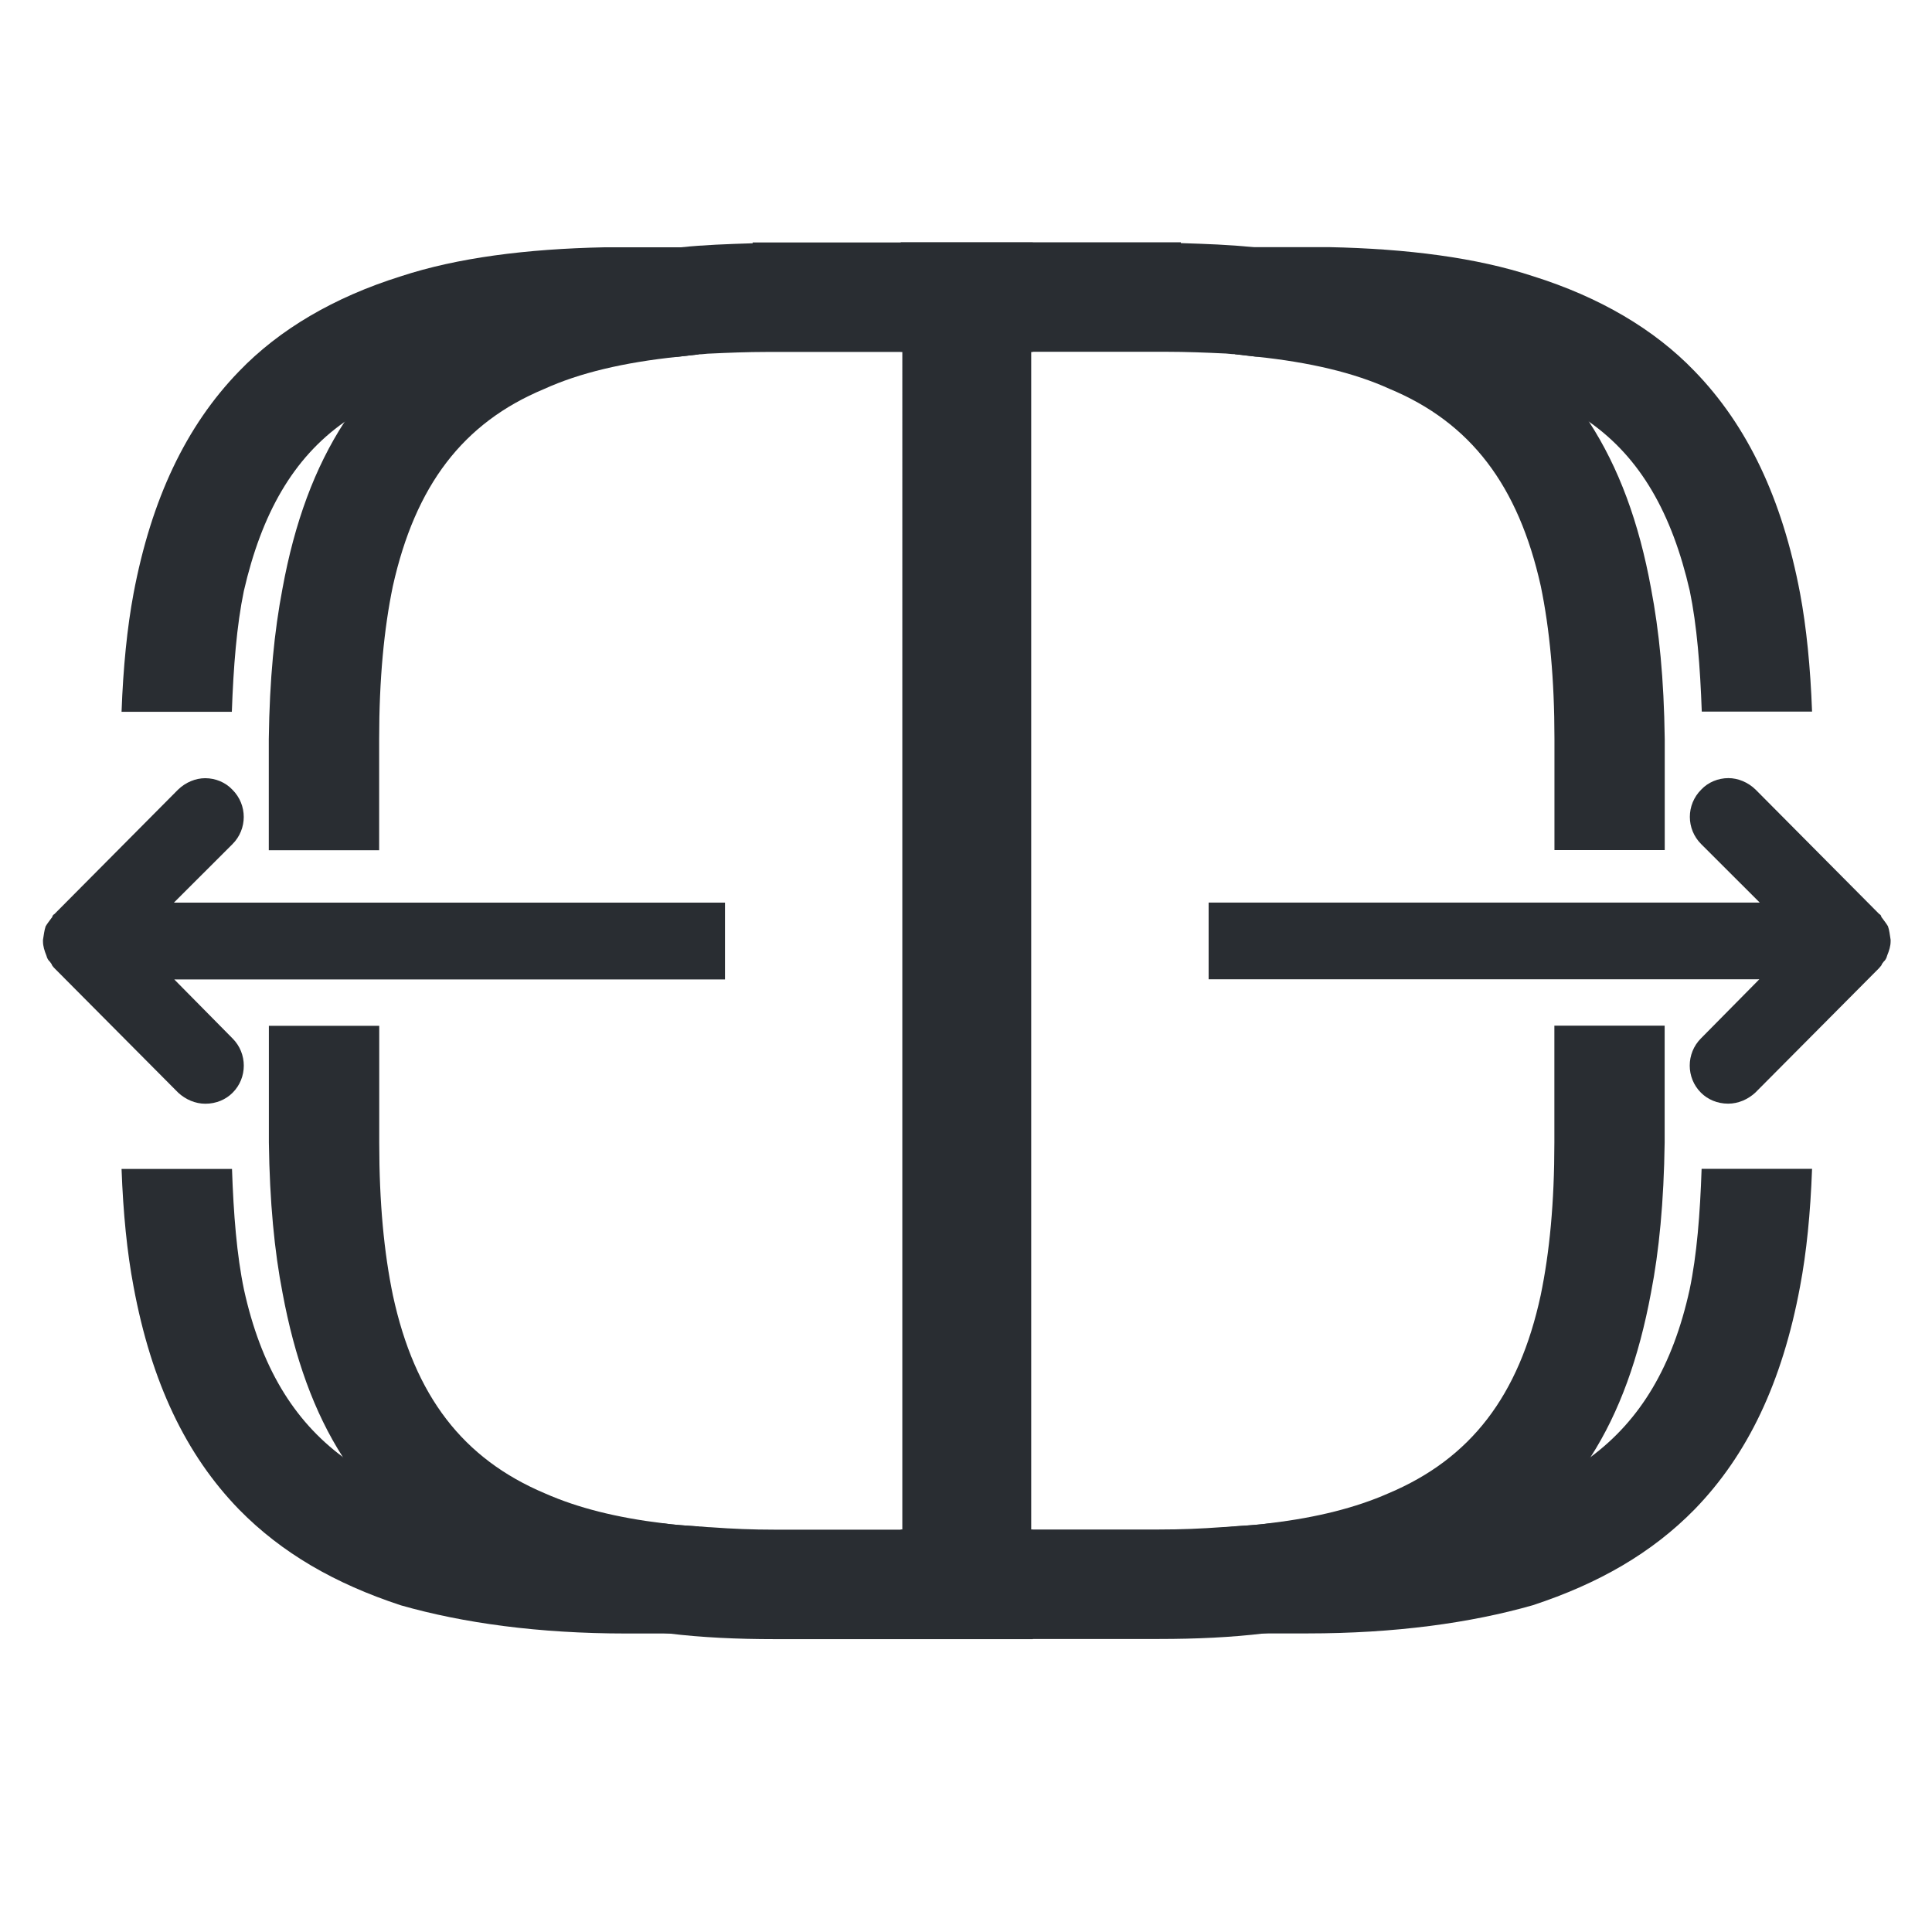 <?xml version="1.0" encoding="utf-8"?>
<!-- Generator: Adobe Illustrator 16.0.0, SVG Export Plug-In . SVG Version: 6.00 Build 0)  -->
<!DOCTYPE svg PUBLIC "-//W3C//DTD SVG 1.1//EN" "http://www.w3.org/Graphics/SVG/1.1/DTD/svg11.dtd">
<svg version="1.1" id="Vrstva_1" xmlns="http://www.w3.org/2000/svg" xmlns:xlink="http://www.w3.org/1999/xlink" x="0px" y="0px"
	 width="24px" height="24px" viewBox="0 0 24 24" enable-background="new 0 0 24 24" xml:space="preserve">
<g>
	<g>
		<path fill="#292D32" d="M15.014,12.165v-0.953h6.846l-0.727-0.726c-0.188-0.187-0.188-0.49,0-0.677
			c0.086-0.092,0.211-0.143,0.338-0.143c0.119,0,0.244,0.051,0.338,0.143l1.535,1.545c0.018,0.009,0.018,0.017,0.025,0.025
			c0,0.009,0,0.009,0,0.009c0.031,0.043,0.059,0.076,0.084,0.118c0.018,0.051,0.023,0.109,0.033,0.168v0.019
			c0,0.059-0.018,0.116-0.043,0.177c-0.008,0.033-0.023,0.059-0.043,0.076l-0.018,0.024c0,0-0.008,0.009-0.008,0.018
			c-0.008,0.009-0.018,0.025-0.035,0.042l-1.535,1.544c-0.092,0.084-0.211,0.136-0.336,0.136c-0.135,0-0.254-0.052-0.338-0.136
			c-0.186-0.185-0.186-0.489,0-0.675l0.725-0.734H15.014z"/>
	</g>
	<path fill="#292D32" d="M19.31,10.56V9.18c0-0.74-0.06-1.37-0.17-1.9c-0.279-1.25-0.87-2.03-1.88-2.45
		c-0.439-0.2-0.99-0.33-1.66-0.4c-0.08-0.01-0.17-0.02-0.26-0.03c-0.05,0-0.1-0.01-0.149-0.01c-0.21-0.01-0.46-0.02-0.7-0.02H12.8
		V19H14.4c0.27,0,0.52-0.01,0.79-0.03c0.05,0,0.1-0.01,0.149-0.01c0.16-0.01,0.311-0.02,0.45-0.04c0.57-0.07,1.05-0.189,1.46-0.37
		c1.02-0.43,1.62-1.21,1.89-2.46c0.11-0.53,0.17-1.149,0.17-1.899v-1.45h1.37v1.45c-0.01,0.739-0.069,1.35-0.17,1.869
		c-0.149,0.801-0.39,1.48-0.75,2.04c-0.149,0.271-0.34,0.511-0.55,0.73c-0.53,0.53-1.19,0.92-2.02,1.18
		c-0.44,0.13-0.931,0.23-1.48,0.28c-0.41,0.05-0.85,0.07-1.31,0.07h-3.21V19h0.02V4.37h-0.02V3.01h3.48v0.01
		c0.311,0.01,0.61,0.02,0.89,0.05c0.61,0.05,1.15,0.15,1.631,0.3c0.84,0.26,1.52,0.66,2.02,1.18c0.2,0.21,0.38,0.44,0.53,0.69
		c0.37,0.57,0.62,1.25,0.77,2.07c0.101,0.53,0.16,1.12,0.17,1.87v1.38H19.31z"/>
</g>
<path fill="#292D32" d="M22.51,8.84h-1.37c-0.02-0.56-0.06-1.07-0.149-1.5c-0.221-0.96-0.61-1.65-1.25-2.1
	c-0.19-0.15-0.4-0.26-0.641-0.36c-0.529-0.24-1.21-0.38-2.06-0.43c-0.22-0.01-0.46-0.02-0.7-0.02H15.6
	c-0.08-0.01-0.17-0.02-0.26-0.03V3.07h1.17c0.971,0.02,1.83,0.13,2.53,0.36c0.83,0.26,1.51,0.66,2.01,1.18
	c0.66,0.68,1.09,1.59,1.311,2.76C22.44,7.79,22.49,8.29,22.51,8.84z"/>
<path fill="#292D32" d="M22.51,14.52c-0.02,0.551-0.069,1.04-0.149,1.461c-0.221,1.189-0.65,2.09-1.311,2.77
	c-0.53,0.54-1.189,0.92-2.01,1.19c-0.771,0.22-1.71,0.35-2.8,0.35h-0.9v-1.33c0.16-0.01,0.311-0.02,0.45-0.04h0.46
	c0.27,0,0.52-0.01,0.78-0.02c0.84-0.051,1.529-0.181,2.069-0.431c0.24-0.1,0.471-0.22,0.66-0.37c0.62-0.46,1.021-1.13,1.23-2.08
	c0.09-0.43,0.13-0.939,0.149-1.5H22.51z"/>
<g>
	<g>
		<path fill="#292D32" d="M2.165,12.167L2.889,12.9c0.186,0.186,0.186,0.49,0,0.675c-0.084,0.084-0.203,0.136-0.338,0.136
			c-0.125,0-0.244-0.052-0.336-0.136L0.68,12.031c-0.018-0.017-0.027-0.032-0.035-0.042c0-0.009-0.008-0.018-0.008-0.018
			L0.62,11.947c-0.02-0.017-0.035-0.043-0.043-0.075c-0.025-0.062-0.043-0.119-0.043-0.178v-0.019
			c0.01-0.059,0.016-0.117,0.033-0.168c0.025-0.042,0.053-0.075,0.084-0.118c0,0,0,0,0-0.009c0.008-0.008,0.008-0.016,0.025-0.025
			l1.535-1.545C2.305,9.718,2.43,9.667,2.549,9.667c0.127,0,0.252,0.051,0.338,0.143c0.188,0.187,0.188,0.49,0,0.677l-0.727,0.726
			h6.846v0.954H2.165z"/>
	</g>
	<path fill="#292D32" d="M4.71,10.562v-1.38c0-0.74,0.06-1.37,0.17-1.9c0.279-1.25,0.87-2.03,1.88-2.45
		c0.439-0.2,0.99-0.33,1.66-0.4c0.08-0.01,0.17-0.02,0.26-0.03c0.05,0,0.1-0.01,0.149-0.01c0.21-0.01,0.46-0.02,0.7-0.02h1.69v14.63
		H9.62c-0.27,0-0.52-0.01-0.79-0.03c-0.05,0-0.1-0.01-0.149-0.01c-0.16-0.01-0.311-0.02-0.45-0.04c-0.57-0.07-1.05-0.189-1.46-0.37
		c-1.02-0.43-1.62-1.21-1.89-2.46c-0.11-0.53-0.17-1.149-0.17-1.899v-1.45H3.34v1.45c0.01,0.739,0.069,1.35,0.17,1.869
		c0.149,0.801,0.39,1.48,0.75,2.04c0.149,0.271,0.34,0.511,0.55,0.73c0.53,0.53,1.19,0.92,2.02,1.18c0.44,0.13,0.931,0.23,1.48,0.28
		c0.41,0.05,0.85,0.07,1.31,0.07h3.21v-1.36h-0.02V4.372h0.02v-1.36H9.35v0.01c-0.311,0.01-0.61,0.02-0.89,0.05
		c-0.61,0.05-1.15,0.15-1.631,0.3c-0.84,0.26-1.52,0.66-2.02,1.18c-0.2,0.21-0.38,0.44-0.53,0.69c-0.37,0.57-0.62,1.25-0.77,2.07
		c-0.101,0.53-0.16,1.12-0.17,1.87v1.38H4.71z"/>
</g>
<path fill="#292D32" d="M1.51,8.842h1.37c0.02-0.56,0.06-1.07,0.149-1.5c0.221-0.96,0.61-1.65,1.25-2.1
	c0.19-0.15,0.4-0.26,0.641-0.36c0.529-0.24,1.21-0.38,2.06-0.43c0.22-0.01,0.46-0.02,0.7-0.02h0.74c0.08-0.01,0.17-0.02,0.26-0.03
	v-1.33H7.51c-0.971,0.02-1.83,0.13-2.53,0.36c-0.83,0.26-1.51,0.66-2.01,1.18c-0.66,0.68-1.09,1.59-1.311,2.76
	C1.58,7.792,1.53,8.292,1.51,8.842z"/>
<path fill="#292D32" d="M1.51,14.521c0.02,0.551,0.069,1.04,0.149,1.461c0.221,1.189,0.65,2.09,1.311,2.77
	c0.53,0.54,1.189,0.92,2.01,1.19c0.771,0.22,1.71,0.35,2.8,0.35h0.9v-1.33c-0.16-0.01-0.311-0.02-0.45-0.04H7.77
	c-0.27,0-0.52-0.01-0.78-0.02c-0.84-0.051-1.529-0.181-2.069-0.431c-0.24-0.1-0.471-0.22-0.66-0.37c-0.62-0.46-1.021-1.13-1.23-2.08
	c-0.09-0.43-0.13-0.939-0.149-1.5H1.51z"/>
</svg>
